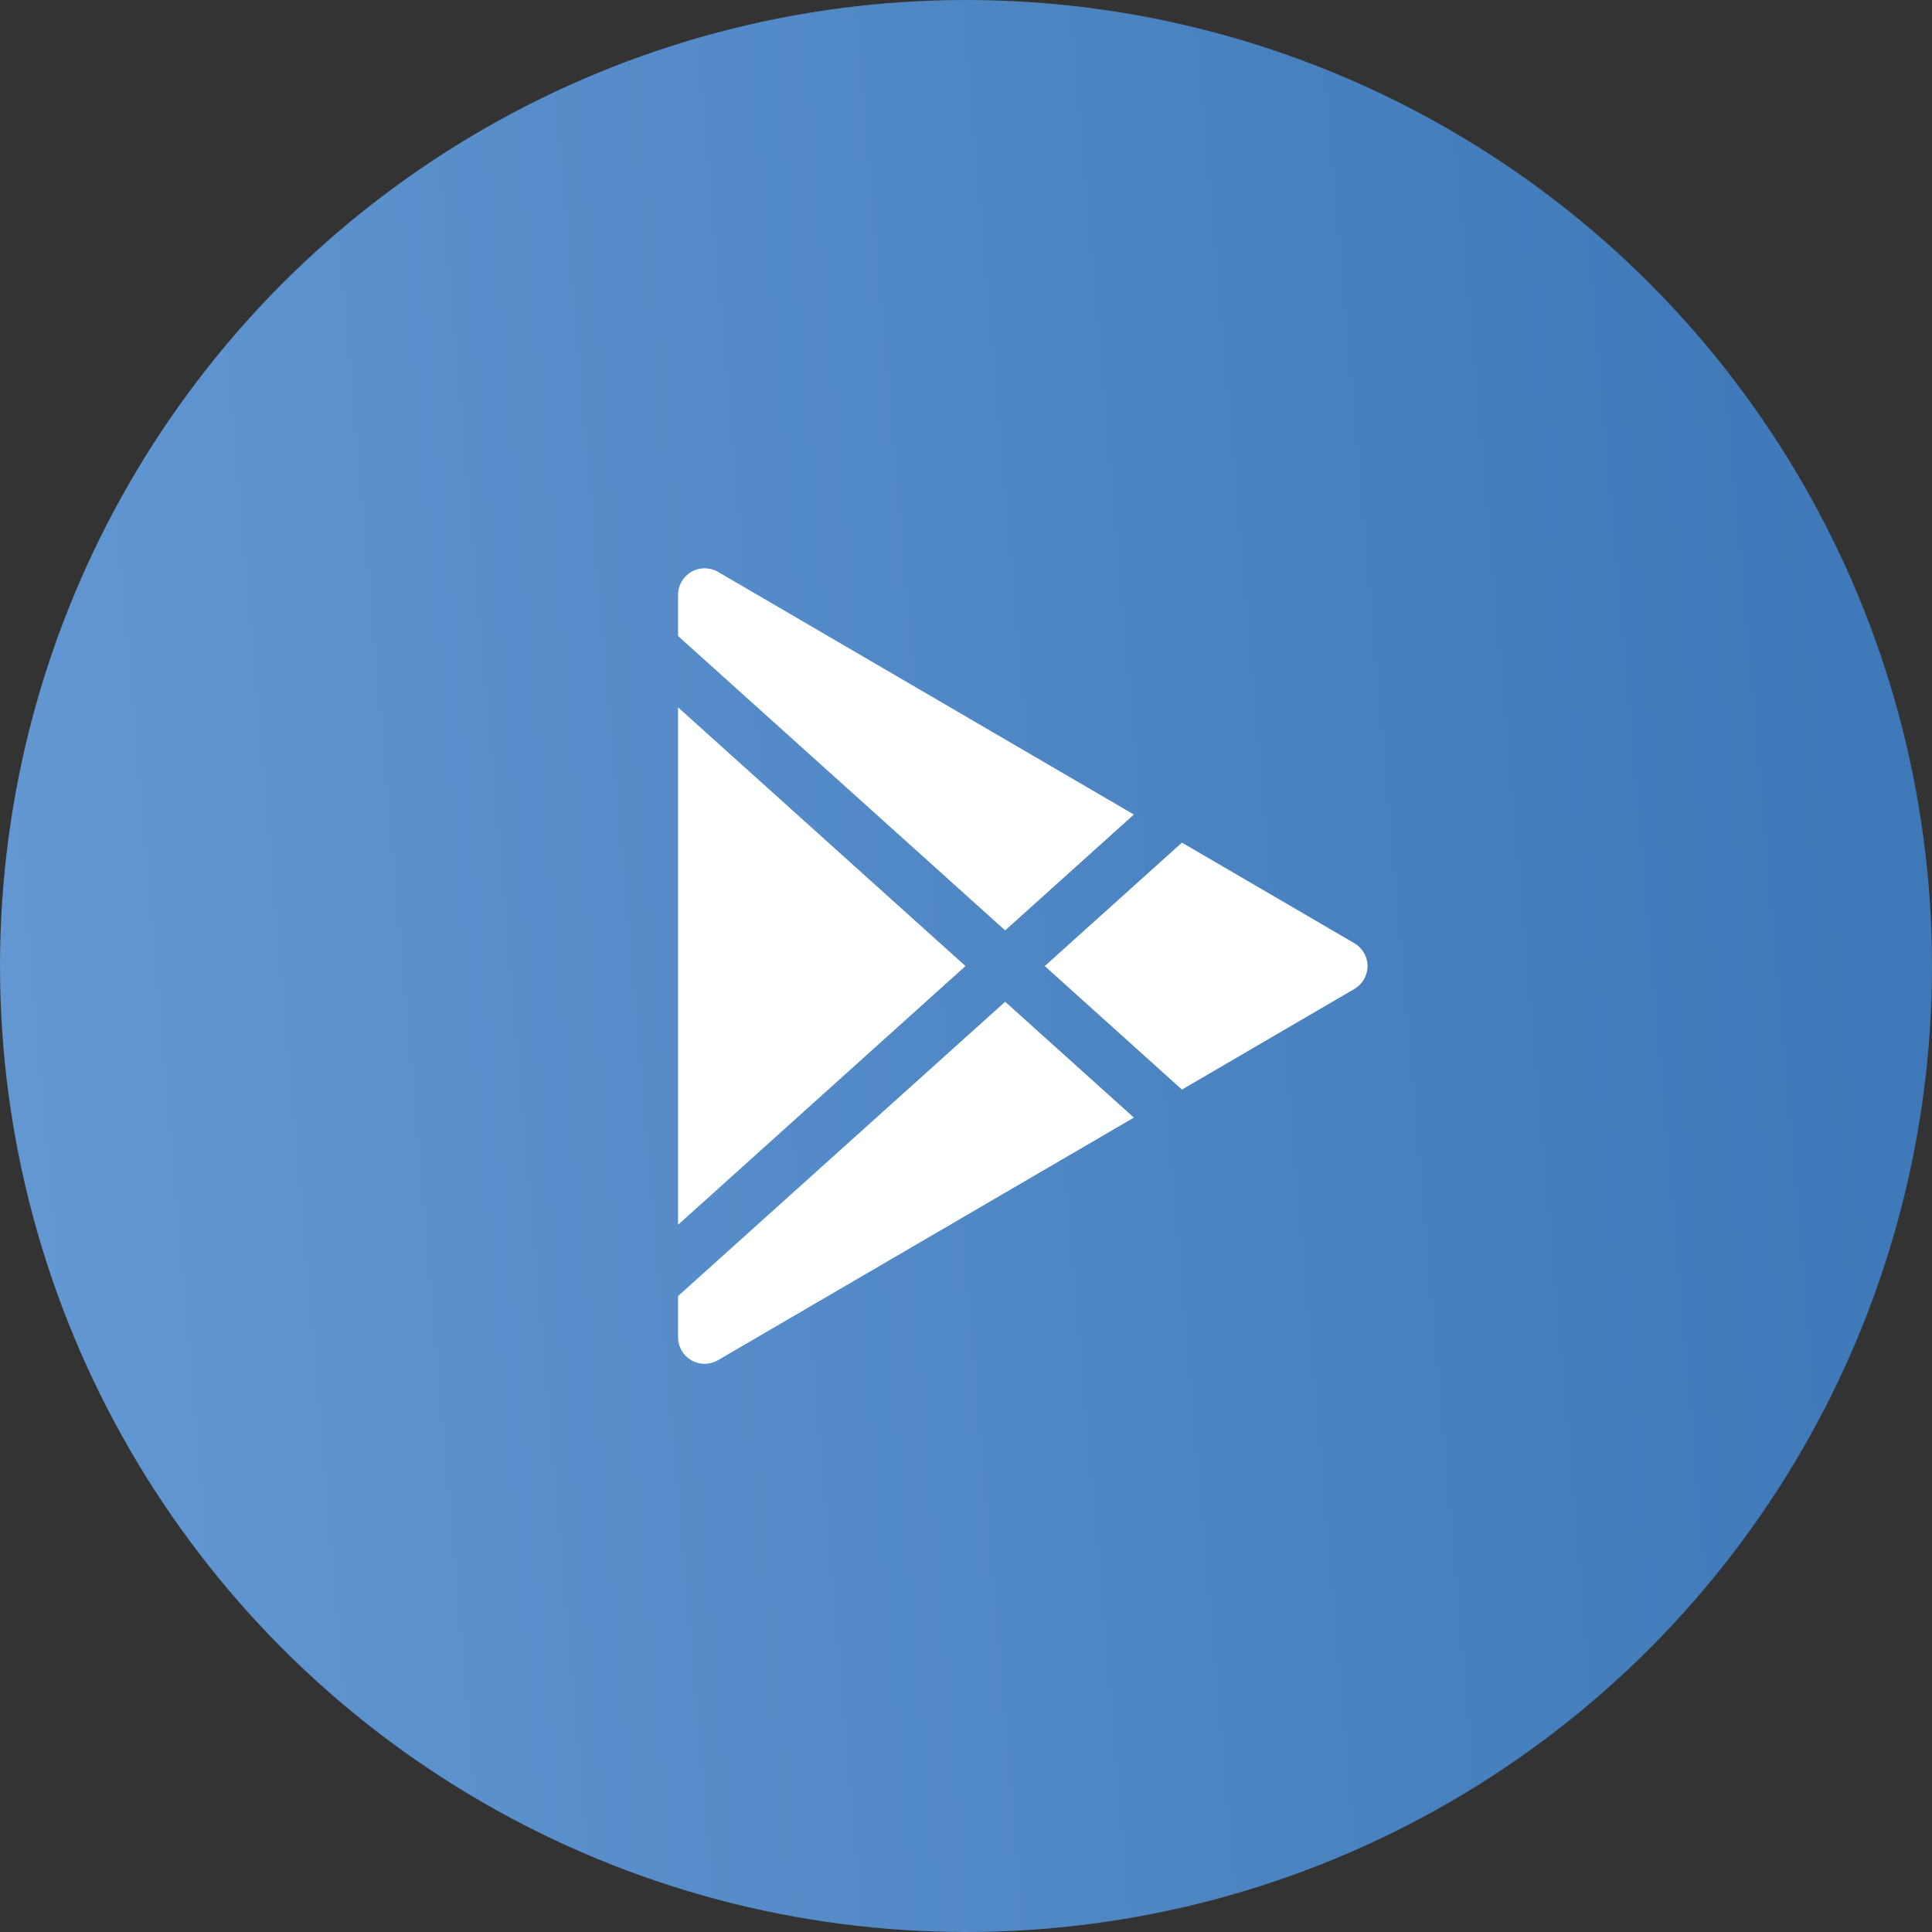 <?xml version="1.0" encoding="UTF-8"?> <svg xmlns="http://www.w3.org/2000/svg" width="30" height="30" viewBox="0 0 30 30" fill="none"><rect x="0" y="0" width="30" height="30" fill="#333333" stroke="none"/><circle cx="15" cy="15" r="15" fill="url(#paint0_linear_637_534)"></circle><g clip-path="url(#clip0_637_534)"><path d="M10.736 8.879C10.864 8.805 11.021 8.806 11.149 8.88L17.607 12.648L15.608 14.447L10.529 9.876V9.236C10.529 9.089 10.608 8.952 10.736 8.879Z" fill="white"></path><path d="M10.529 10.984V19.018L14.992 15.001L10.529 10.984Z" fill="white"></path><path d="M10.529 20.125V20.765C10.529 20.913 10.608 21.049 10.736 21.123C10.864 21.196 11.021 21.195 11.149 21.121L17.607 17.354L15.608 15.555L10.529 20.125Z" fill="white"></path><path d="M18.353 16.919L21.03 15.357C21.157 15.283 21.235 15.148 21.235 15.001C21.235 14.855 21.157 14.72 21.03 14.646L18.353 13.084L16.223 15.001L18.353 16.919Z" fill="white"></path></g><defs><linearGradient id="paint0_linear_637_534" x1="0" y1="15" x2="29.772" y2="12.394" gradientUnits="userSpaceOnUse"><stop stop-color="#6297D2"></stop><stop offset="1" stop-color="#3E78B8"></stop></linearGradient><clipPath id="clip0_637_534"><rect width="12.353" height="12.353" fill="white" transform="translate(9.705 8.824)"></rect></clipPath></defs></svg> 